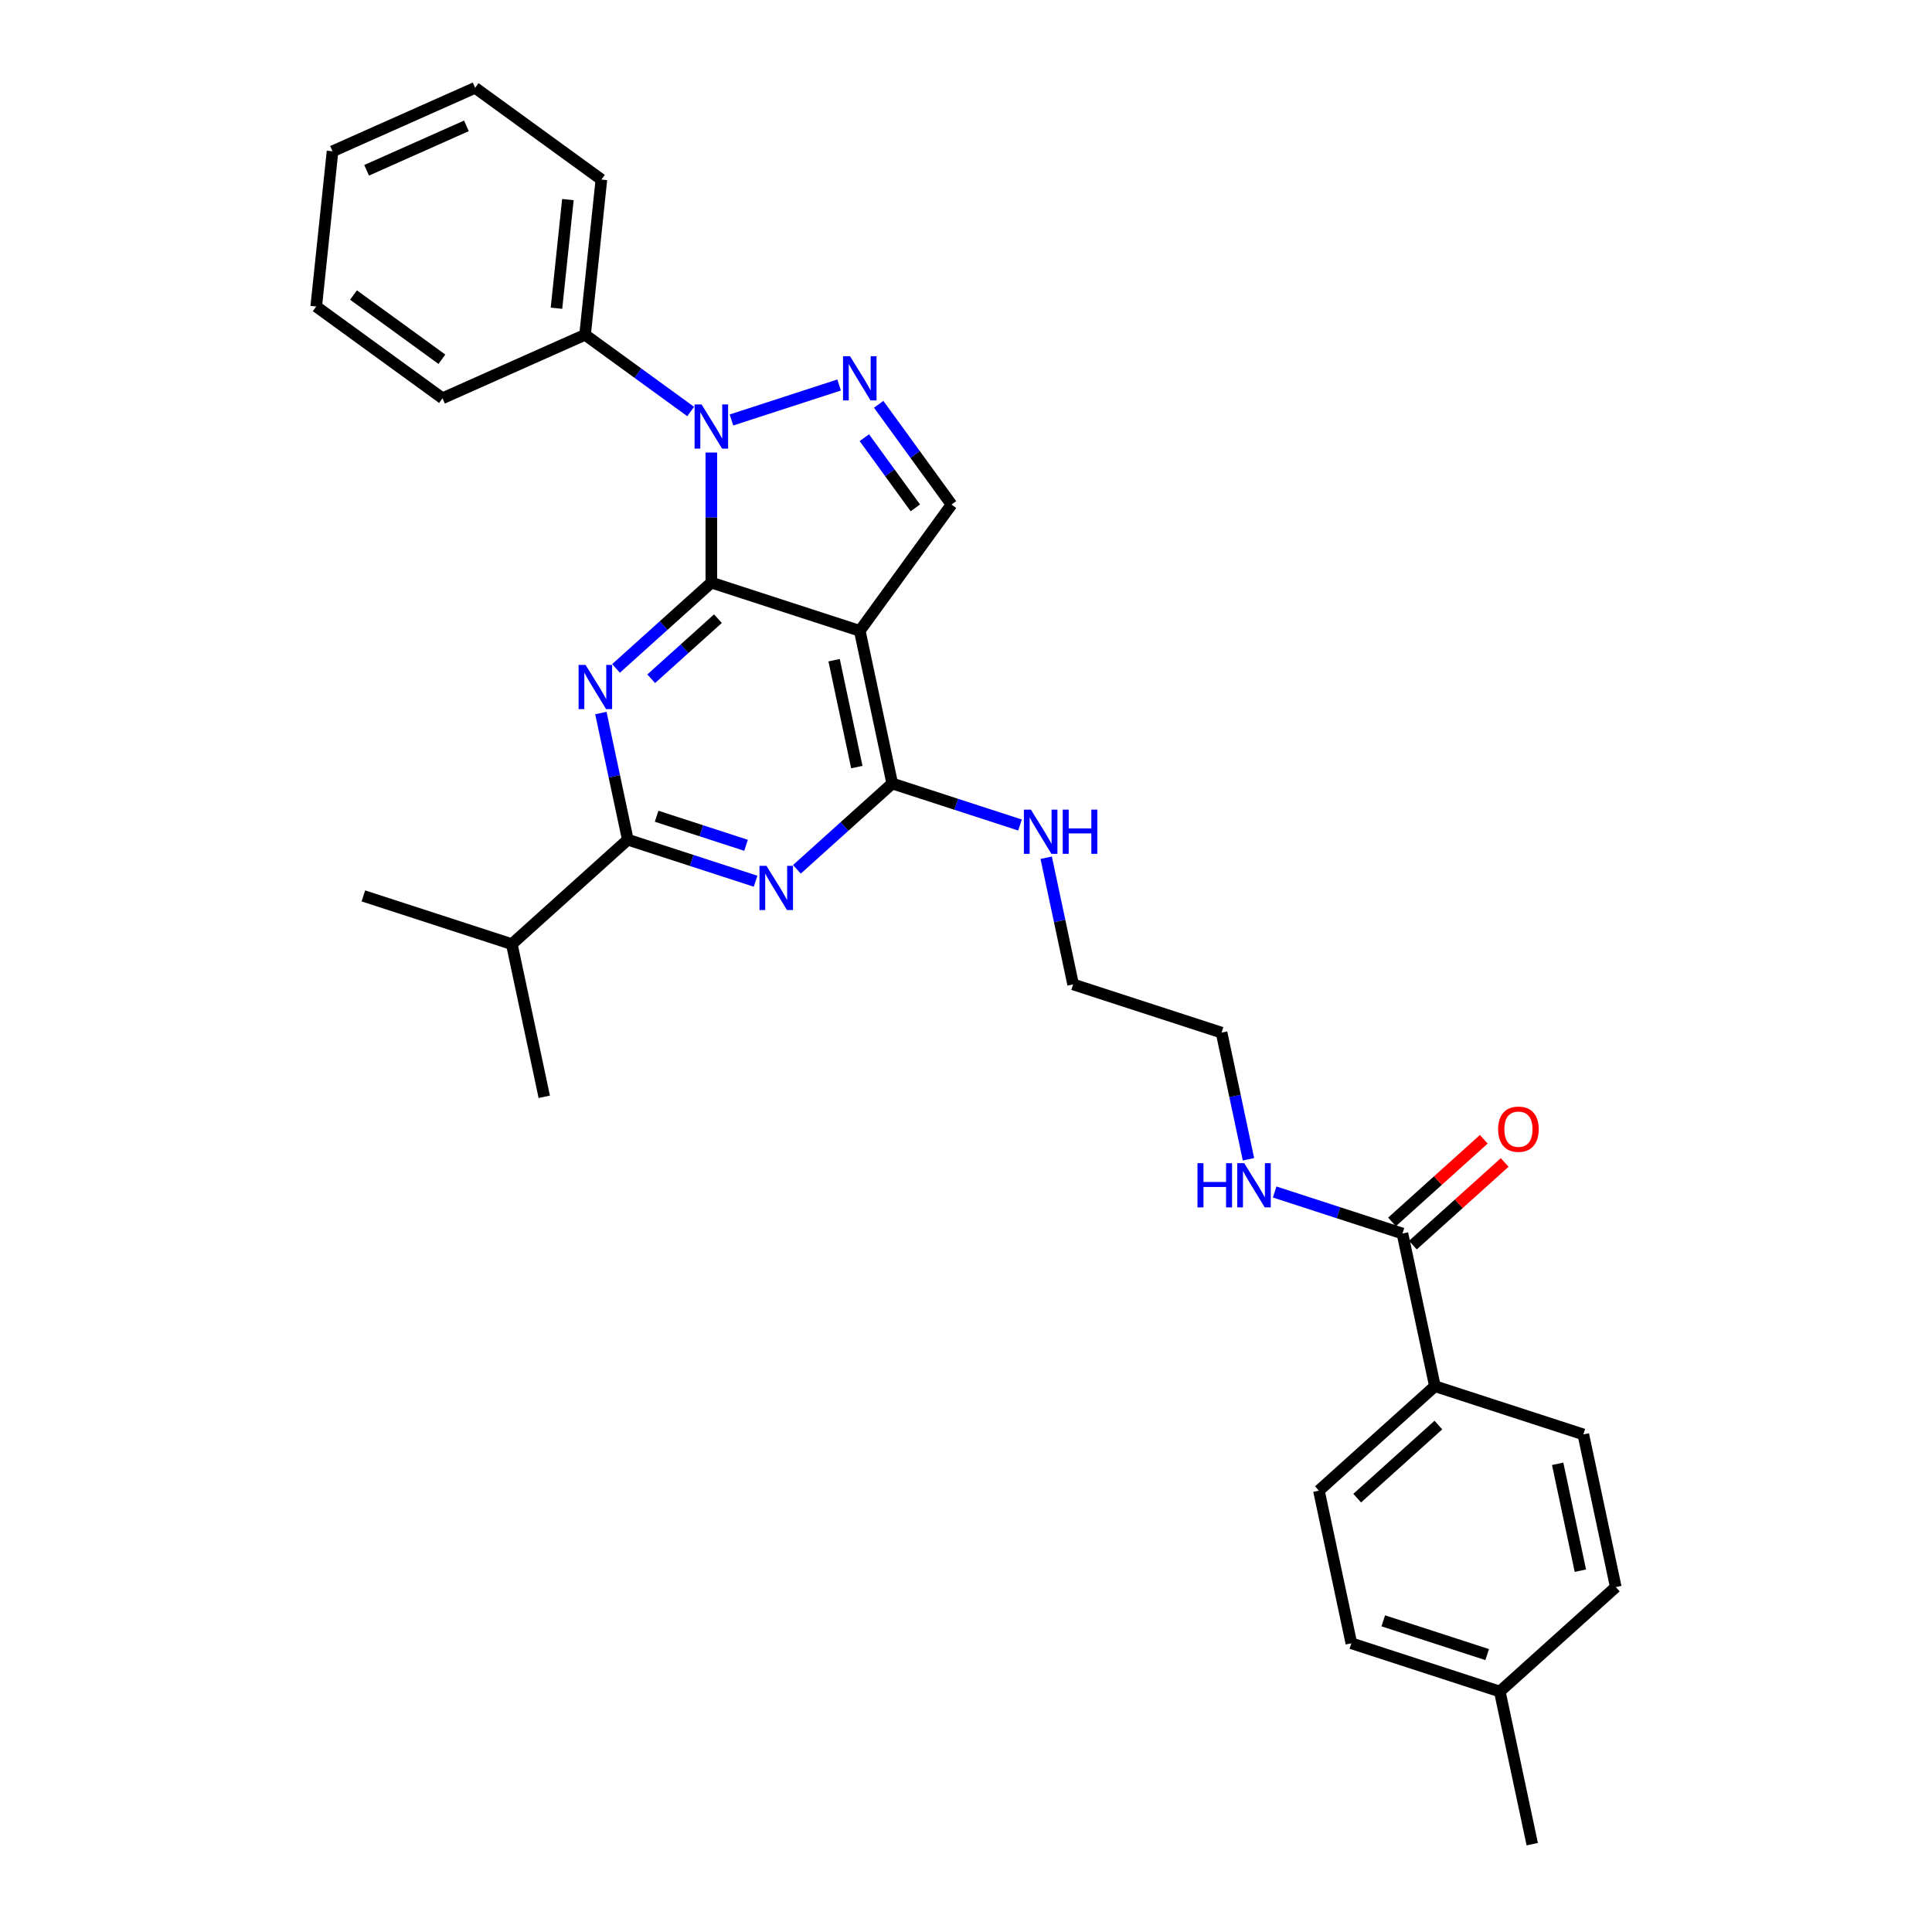 <?xml version='1.0' encoding='iso-8859-1'?>
<svg version='1.1' baseProfile='full'
              xmlns='http://www.w3.org/2000/svg'
                      xmlns:rdkit='http://www.rdkit.org/xml'
                      xmlns:xlink='http://www.w3.org/1999/xlink'
                  xml:space='preserve'
width='1000px' height='1000px' viewBox='0 0 1000 1000'>
<!-- END OF HEADER -->
<rect style='opacity:1.0;fill:#FFFFFF;stroke:none' width='1000' height='1000' x='0' y='0'> </rect>
<path class='bond-0' d='M 646.21,600.043 L 639.242,567.263' style='fill:none;fill-rule:evenodd;stroke:#0000FF;stroke-width:6px;stroke-linecap:butt;stroke-linejoin:miter;stroke-opacity:1' />
<path class='bond-0' d='M 639.242,567.263 L 632.275,534.482' style='fill:none;fill-rule:evenodd;stroke:#000000;stroke-width:6px;stroke-linecap:butt;stroke-linejoin:miter;stroke-opacity:1' />
<path class='bond-1' d='M 659.767,616.978 L 692.834,627.722' style='fill:none;fill-rule:evenodd;stroke:#0000FF;stroke-width:6px;stroke-linecap:butt;stroke-linejoin:miter;stroke-opacity:1' />
<path class='bond-1' d='M 692.834,627.722 L 725.902,638.466' style='fill:none;fill-rule:evenodd;stroke:#000000;stroke-width:6px;stroke-linecap:butt;stroke-linejoin:miter;stroke-opacity:1' />
<path class='bond-2' d='M 742.698,717.486 L 682.663,771.542' style='fill:none;fill-rule:evenodd;stroke:#000000;stroke-width:6px;stroke-linecap:butt;stroke-linejoin:miter;stroke-opacity:1' />
<path class='bond-2' d='M 744.504,737.601 L 702.479,775.441' style='fill:none;fill-rule:evenodd;stroke:#000000;stroke-width:6px;stroke-linecap:butt;stroke-linejoin:miter;stroke-opacity:1' />
<path class='bond-3' d='M 742.698,717.486 L 819.529,742.45' style='fill:none;fill-rule:evenodd;stroke:#000000;stroke-width:6px;stroke-linecap:butt;stroke-linejoin:miter;stroke-opacity:1' />
<path class='bond-4' d='M 742.698,717.486 L 725.902,638.466' style='fill:none;fill-rule:evenodd;stroke:#000000;stroke-width:6px;stroke-linecap:butt;stroke-linejoin:miter;stroke-opacity:1' />
<path class='bond-5' d='M 731.308,644.47 L 755.064,623.079' style='fill:none;fill-rule:evenodd;stroke:#000000;stroke-width:6px;stroke-linecap:butt;stroke-linejoin:miter;stroke-opacity:1' />
<path class='bond-5' d='M 755.064,623.079 L 778.821,601.689' style='fill:none;fill-rule:evenodd;stroke:#FF0000;stroke-width:6px;stroke-linecap:butt;stroke-linejoin:miter;stroke-opacity:1' />
<path class='bond-5' d='M 720.496,632.463 L 744.253,611.072' style='fill:none;fill-rule:evenodd;stroke:#000000;stroke-width:6px;stroke-linecap:butt;stroke-linejoin:miter;stroke-opacity:1' />
<path class='bond-5' d='M 744.253,611.072 L 768.01,589.682' style='fill:none;fill-rule:evenodd;stroke:#FF0000;stroke-width:6px;stroke-linecap:butt;stroke-linejoin:miter;stroke-opacity:1' />
<path class='bond-6' d='M 682.663,771.542 L 699.459,850.562' style='fill:none;fill-rule:evenodd;stroke:#000000;stroke-width:6px;stroke-linecap:butt;stroke-linejoin:miter;stroke-opacity:1' />
<path class='bond-7' d='M 819.529,742.45 L 836.326,821.47' style='fill:none;fill-rule:evenodd;stroke:#000000;stroke-width:6px;stroke-linecap:butt;stroke-linejoin:miter;stroke-opacity:1' />
<path class='bond-7' d='M 806.245,757.662 L 818.002,812.976' style='fill:none;fill-rule:evenodd;stroke:#000000;stroke-width:6px;stroke-linecap:butt;stroke-linejoin:miter;stroke-opacity:1' />
<path class='bond-8' d='M 527.951,427.023 L 494.884,416.279' style='fill:none;fill-rule:evenodd;stroke:#0000FF;stroke-width:6px;stroke-linecap:butt;stroke-linejoin:miter;stroke-opacity:1' />
<path class='bond-8' d='M 494.884,416.279 L 461.816,405.535' style='fill:none;fill-rule:evenodd;stroke:#000000;stroke-width:6px;stroke-linecap:butt;stroke-linejoin:miter;stroke-opacity:1' />
<path class='bond-9' d='M 541.508,443.958 L 548.476,476.738' style='fill:none;fill-rule:evenodd;stroke:#0000FF;stroke-width:6px;stroke-linecap:butt;stroke-linejoin:miter;stroke-opacity:1' />
<path class='bond-9' d='M 548.476,476.738 L 555.443,509.518' style='fill:none;fill-rule:evenodd;stroke:#000000;stroke-width:6px;stroke-linecap:butt;stroke-linejoin:miter;stroke-opacity:1' />
<path class='bond-10' d='M 632.275,534.482 L 555.443,509.518' style='fill:none;fill-rule:evenodd;stroke:#000000;stroke-width:6px;stroke-linecap:butt;stroke-linejoin:miter;stroke-opacity:1' />
<path class='bond-11' d='M 318.849,345.976 L 343.519,323.763' style='fill:none;fill-rule:evenodd;stroke:#0000FF;stroke-width:6px;stroke-linecap:butt;stroke-linejoin:miter;stroke-opacity:1' />
<path class='bond-11' d='M 343.519,323.763 L 368.188,301.551' style='fill:none;fill-rule:evenodd;stroke:#000000;stroke-width:6px;stroke-linecap:butt;stroke-linejoin:miter;stroke-opacity:1' />
<path class='bond-11' d='M 337.061,351.319 L 354.33,335.771' style='fill:none;fill-rule:evenodd;stroke:#0000FF;stroke-width:6px;stroke-linecap:butt;stroke-linejoin:miter;stroke-opacity:1' />
<path class='bond-11' d='M 354.33,335.771 L 371.599,320.222' style='fill:none;fill-rule:evenodd;stroke:#000000;stroke-width:6px;stroke-linecap:butt;stroke-linejoin:miter;stroke-opacity:1' />
<path class='bond-12' d='M 311.014,369.066 L 317.982,401.846' style='fill:none;fill-rule:evenodd;stroke:#0000FF;stroke-width:6px;stroke-linecap:butt;stroke-linejoin:miter;stroke-opacity:1' />
<path class='bond-12' d='M 317.982,401.846 L 324.95,434.627' style='fill:none;fill-rule:evenodd;stroke:#000000;stroke-width:6px;stroke-linecap:butt;stroke-linejoin:miter;stroke-opacity:1' />
<path class='bond-13' d='M 324.95,434.627 L 264.915,488.682' style='fill:none;fill-rule:evenodd;stroke:#000000;stroke-width:6px;stroke-linecap:butt;stroke-linejoin:miter;stroke-opacity:1' />
<path class='bond-14' d='M 324.95,434.627 L 358.017,445.371' style='fill:none;fill-rule:evenodd;stroke:#000000;stroke-width:6px;stroke-linecap:butt;stroke-linejoin:miter;stroke-opacity:1' />
<path class='bond-14' d='M 358.017,445.371 L 391.085,456.115' style='fill:none;fill-rule:evenodd;stroke:#0000FF;stroke-width:6px;stroke-linecap:butt;stroke-linejoin:miter;stroke-opacity:1' />
<path class='bond-14' d='M 339.863,422.484 L 363.01,430.005' style='fill:none;fill-rule:evenodd;stroke:#000000;stroke-width:6px;stroke-linecap:butt;stroke-linejoin:miter;stroke-opacity:1' />
<path class='bond-14' d='M 363.01,430.005 L 386.157,437.526' style='fill:none;fill-rule:evenodd;stroke:#0000FF;stroke-width:6px;stroke-linecap:butt;stroke-linejoin:miter;stroke-opacity:1' />
<path class='bond-15' d='M 412.477,449.96 L 437.146,427.747' style='fill:none;fill-rule:evenodd;stroke:#0000FF;stroke-width:6px;stroke-linecap:butt;stroke-linejoin:miter;stroke-opacity:1' />
<path class='bond-15' d='M 437.146,427.747 L 461.816,405.535' style='fill:none;fill-rule:evenodd;stroke:#000000;stroke-width:6px;stroke-linecap:butt;stroke-linejoin:miter;stroke-opacity:1' />
<path class='bond-16' d='M 461.816,405.535 L 445.02,326.515' style='fill:none;fill-rule:evenodd;stroke:#000000;stroke-width:6px;stroke-linecap:butt;stroke-linejoin:miter;stroke-opacity:1' />
<path class='bond-16' d='M 443.492,397.041 L 431.735,341.727' style='fill:none;fill-rule:evenodd;stroke:#000000;stroke-width:6px;stroke-linecap:butt;stroke-linejoin:miter;stroke-opacity:1' />
<path class='bond-17' d='M 492.504,261.158 L 473.651,235.209' style='fill:none;fill-rule:evenodd;stroke:#000000;stroke-width:6px;stroke-linecap:butt;stroke-linejoin:miter;stroke-opacity:1' />
<path class='bond-17' d='M 473.651,235.209 L 454.798,209.261' style='fill:none;fill-rule:evenodd;stroke:#0000FF;stroke-width:6px;stroke-linecap:butt;stroke-linejoin:miter;stroke-opacity:1' />
<path class='bond-17' d='M 473.777,262.871 L 460.58,244.706' style='fill:none;fill-rule:evenodd;stroke:#000000;stroke-width:6px;stroke-linecap:butt;stroke-linejoin:miter;stroke-opacity:1' />
<path class='bond-17' d='M 460.58,244.706 L 447.383,226.542' style='fill:none;fill-rule:evenodd;stroke:#0000FF;stroke-width:6px;stroke-linecap:butt;stroke-linejoin:miter;stroke-opacity:1' />
<path class='bond-18' d='M 492.504,261.158 L 445.02,326.515' style='fill:none;fill-rule:evenodd;stroke:#000000;stroke-width:6px;stroke-linecap:butt;stroke-linejoin:miter;stroke-opacity:1' />
<path class='bond-19' d='M 434.324,199.277 L 378.603,217.382' style='fill:none;fill-rule:evenodd;stroke:#0000FF;stroke-width:6px;stroke-linecap:butt;stroke-linejoin:miter;stroke-opacity:1' />
<path class='bond-20' d='M 368.188,234.225 L 368.188,267.888' style='fill:none;fill-rule:evenodd;stroke:#0000FF;stroke-width:6px;stroke-linecap:butt;stroke-linejoin:miter;stroke-opacity:1' />
<path class='bond-20' d='M 368.188,267.888 L 368.188,301.551' style='fill:none;fill-rule:evenodd;stroke:#000000;stroke-width:6px;stroke-linecap:butt;stroke-linejoin:miter;stroke-opacity:1' />
<path class='bond-21' d='M 357.493,212.995 L 330.162,193.138' style='fill:none;fill-rule:evenodd;stroke:#0000FF;stroke-width:6px;stroke-linecap:butt;stroke-linejoin:miter;stroke-opacity:1' />
<path class='bond-21' d='M 330.162,193.138 L 302.832,173.281' style='fill:none;fill-rule:evenodd;stroke:#000000;stroke-width:6px;stroke-linecap:butt;stroke-linejoin:miter;stroke-opacity:1' />
<path class='bond-22' d='M 368.188,301.551 L 445.02,326.515' style='fill:none;fill-rule:evenodd;stroke:#000000;stroke-width:6px;stroke-linecap:butt;stroke-linejoin:miter;stroke-opacity:1' />
<path class='bond-23' d='M 188.083,463.718 L 264.915,488.682' style='fill:none;fill-rule:evenodd;stroke:#000000;stroke-width:6px;stroke-linecap:butt;stroke-linejoin:miter;stroke-opacity:1' />
<path class='bond-24' d='M 264.915,488.682 L 281.711,567.702' style='fill:none;fill-rule:evenodd;stroke:#000000;stroke-width:6px;stroke-linecap:butt;stroke-linejoin:miter;stroke-opacity:1' />
<path class='bond-25' d='M 302.832,173.281 L 311.276,92.939' style='fill:none;fill-rule:evenodd;stroke:#000000;stroke-width:6px;stroke-linecap:butt;stroke-linejoin:miter;stroke-opacity:1' />
<path class='bond-25' d='M 288.03,159.541 L 293.941,103.301' style='fill:none;fill-rule:evenodd;stroke:#000000;stroke-width:6px;stroke-linecap:butt;stroke-linejoin:miter;stroke-opacity:1' />
<path class='bond-26' d='M 302.832,173.281 L 229.031,206.14' style='fill:none;fill-rule:evenodd;stroke:#000000;stroke-width:6px;stroke-linecap:butt;stroke-linejoin:miter;stroke-opacity:1' />
<path class='bond-27' d='M 311.276,92.939 L 245.92,45.455' style='fill:none;fill-rule:evenodd;stroke:#000000;stroke-width:6px;stroke-linecap:butt;stroke-linejoin:miter;stroke-opacity:1' />
<path class='bond-28' d='M 229.031,206.14 L 163.674,158.655' style='fill:none;fill-rule:evenodd;stroke:#000000;stroke-width:6px;stroke-linecap:butt;stroke-linejoin:miter;stroke-opacity:1' />
<path class='bond-28' d='M 228.724,185.946 L 182.975,152.707' style='fill:none;fill-rule:evenodd;stroke:#000000;stroke-width:6px;stroke-linecap:butt;stroke-linejoin:miter;stroke-opacity:1' />
<path class='bond-29' d='M 245.92,45.455 L 172.119,78.313' style='fill:none;fill-rule:evenodd;stroke:#000000;stroke-width:6px;stroke-linecap:butt;stroke-linejoin:miter;stroke-opacity:1' />
<path class='bond-29' d='M 241.421,65.144 L 189.761,88.144' style='fill:none;fill-rule:evenodd;stroke:#000000;stroke-width:6px;stroke-linecap:butt;stroke-linejoin:miter;stroke-opacity:1' />
<path class='bond-30' d='M 163.674,158.655 L 172.119,78.313' style='fill:none;fill-rule:evenodd;stroke:#000000;stroke-width:6px;stroke-linecap:butt;stroke-linejoin:miter;stroke-opacity:1' />
<path class='bond-31' d='M 836.326,821.47 L 776.29,875.526' style='fill:none;fill-rule:evenodd;stroke:#000000;stroke-width:6px;stroke-linecap:butt;stroke-linejoin:miter;stroke-opacity:1' />
<path class='bond-32' d='M 699.459,850.562 L 776.29,875.526' style='fill:none;fill-rule:evenodd;stroke:#000000;stroke-width:6px;stroke-linecap:butt;stroke-linejoin:miter;stroke-opacity:1' />
<path class='bond-32' d='M 715.977,838.94 L 769.759,856.415' style='fill:none;fill-rule:evenodd;stroke:#000000;stroke-width:6px;stroke-linecap:butt;stroke-linejoin:miter;stroke-opacity:1' />
<path class='bond-33' d='M 776.29,875.526 L 793.087,954.545' style='fill:none;fill-rule:evenodd;stroke:#000000;stroke-width:6px;stroke-linecap:butt;stroke-linejoin:miter;stroke-opacity:1' />
<path  class='atom-0' d='M 619.81 602.063
L 622.912 602.063
L 622.912 611.79
L 634.61 611.79
L 634.61 602.063
L 637.712 602.063
L 637.712 624.941
L 634.61 624.941
L 634.61 614.375
L 622.912 614.375
L 622.912 624.941
L 619.81 624.941
L 619.81 602.063
' fill='#0000FF'/>
<path  class='atom-0' d='M 644.014 602.063
L 651.51 614.181
Q 652.254 615.376, 653.449 617.542
Q 654.645 619.707, 654.71 619.836
L 654.71 602.063
L 657.747 602.063
L 657.747 624.941
L 654.613 624.941
L 646.566 611.693
Q 645.629 610.142, 644.628 608.364
Q 643.658 606.587, 643.367 606.038
L 643.367 624.941
L 640.394 624.941
L 640.394 602.063
L 644.014 602.063
' fill='#0000FF'/>
<path  class='atom-3' d='M 775.435 584.475
Q 775.435 578.982, 778.149 575.912
Q 780.864 572.842, 785.937 572.842
Q 791.01 572.842, 793.725 575.912
Q 796.439 578.982, 796.439 584.475
Q 796.439 590.033, 793.692 593.2
Q 790.946 596.334, 785.937 596.334
Q 780.896 596.334, 778.149 593.2
Q 775.435 590.065, 775.435 584.475
M 785.937 593.749
Q 789.427 593.749, 791.301 591.423
Q 793.208 589.064, 793.208 584.475
Q 793.208 579.983, 791.301 577.721
Q 789.427 575.427, 785.937 575.427
Q 782.447 575.427, 780.541 577.689
Q 778.666 579.951, 778.666 584.475
Q 778.666 589.096, 780.541 591.423
Q 782.447 593.749, 785.937 593.749
' fill='#FF0000'/>
<path  class='atom-6' d='M 533.59 419.06
L 541.087 431.177
Q 541.83 432.373, 543.026 434.538
Q 544.221 436.703, 544.286 436.832
L 544.286 419.06
L 547.323 419.06
L 547.323 441.938
L 544.189 441.938
L 536.143 428.689
Q 535.206 427.138, 534.204 425.361
Q 533.235 423.583, 532.944 423.034
L 532.944 441.938
L 529.971 441.938
L 529.971 419.06
L 533.59 419.06
' fill='#0000FF'/>
<path  class='atom-6' d='M 550.07 419.06
L 553.172 419.06
L 553.172 428.786
L 564.87 428.786
L 564.87 419.06
L 567.972 419.06
L 567.972 441.938
L 564.87 441.938
L 564.87 431.371
L 553.172 431.371
L 553.172 441.938
L 550.07 441.938
L 550.07 419.06
' fill='#0000FF'/>
<path  class='atom-8' d='M 303.096 344.168
L 310.593 356.285
Q 311.336 357.481, 312.532 359.646
Q 313.728 361.811, 313.792 361.94
L 313.792 344.168
L 316.83 344.168
L 316.83 367.046
L 313.695 367.046
L 305.649 353.797
Q 304.712 352.246, 303.71 350.469
Q 302.741 348.692, 302.45 348.142
L 302.45 367.046
L 299.477 367.046
L 299.477 344.168
L 303.096 344.168
' fill='#0000FF'/>
<path  class='atom-10' d='M 396.724 448.151
L 404.221 460.269
Q 404.964 461.465, 406.159 463.63
Q 407.355 465.795, 407.42 465.924
L 407.42 448.151
L 410.457 448.151
L 410.457 471.03
L 407.323 471.03
L 399.276 457.781
Q 398.339 456.23, 397.338 454.453
Q 396.368 452.675, 396.077 452.126
L 396.077 471.03
L 393.104 471.03
L 393.104 448.151
L 396.724 448.151
' fill='#0000FF'/>
<path  class='atom-13' d='M 439.963 184.363
L 447.459 196.48
Q 448.203 197.676, 449.398 199.841
Q 450.594 202.006, 450.659 202.135
L 450.659 184.363
L 453.696 184.363
L 453.696 207.241
L 450.562 207.241
L 442.515 193.992
Q 441.578 192.441, 440.577 190.664
Q 439.607 188.887, 439.316 188.337
L 439.316 207.241
L 436.343 207.241
L 436.343 184.363
L 439.963 184.363
' fill='#0000FF'/>
<path  class='atom-14' d='M 363.131 209.327
L 370.628 221.444
Q 371.371 222.64, 372.567 224.805
Q 373.763 226.97, 373.827 227.099
L 373.827 209.327
L 376.865 209.327
L 376.865 232.205
L 373.73 232.205
L 365.684 218.956
Q 364.747 217.405, 363.745 215.628
Q 362.776 213.851, 362.485 213.301
L 362.485 232.205
L 359.512 232.205
L 359.512 209.327
L 363.131 209.327
' fill='#0000FF'/>
</svg>
